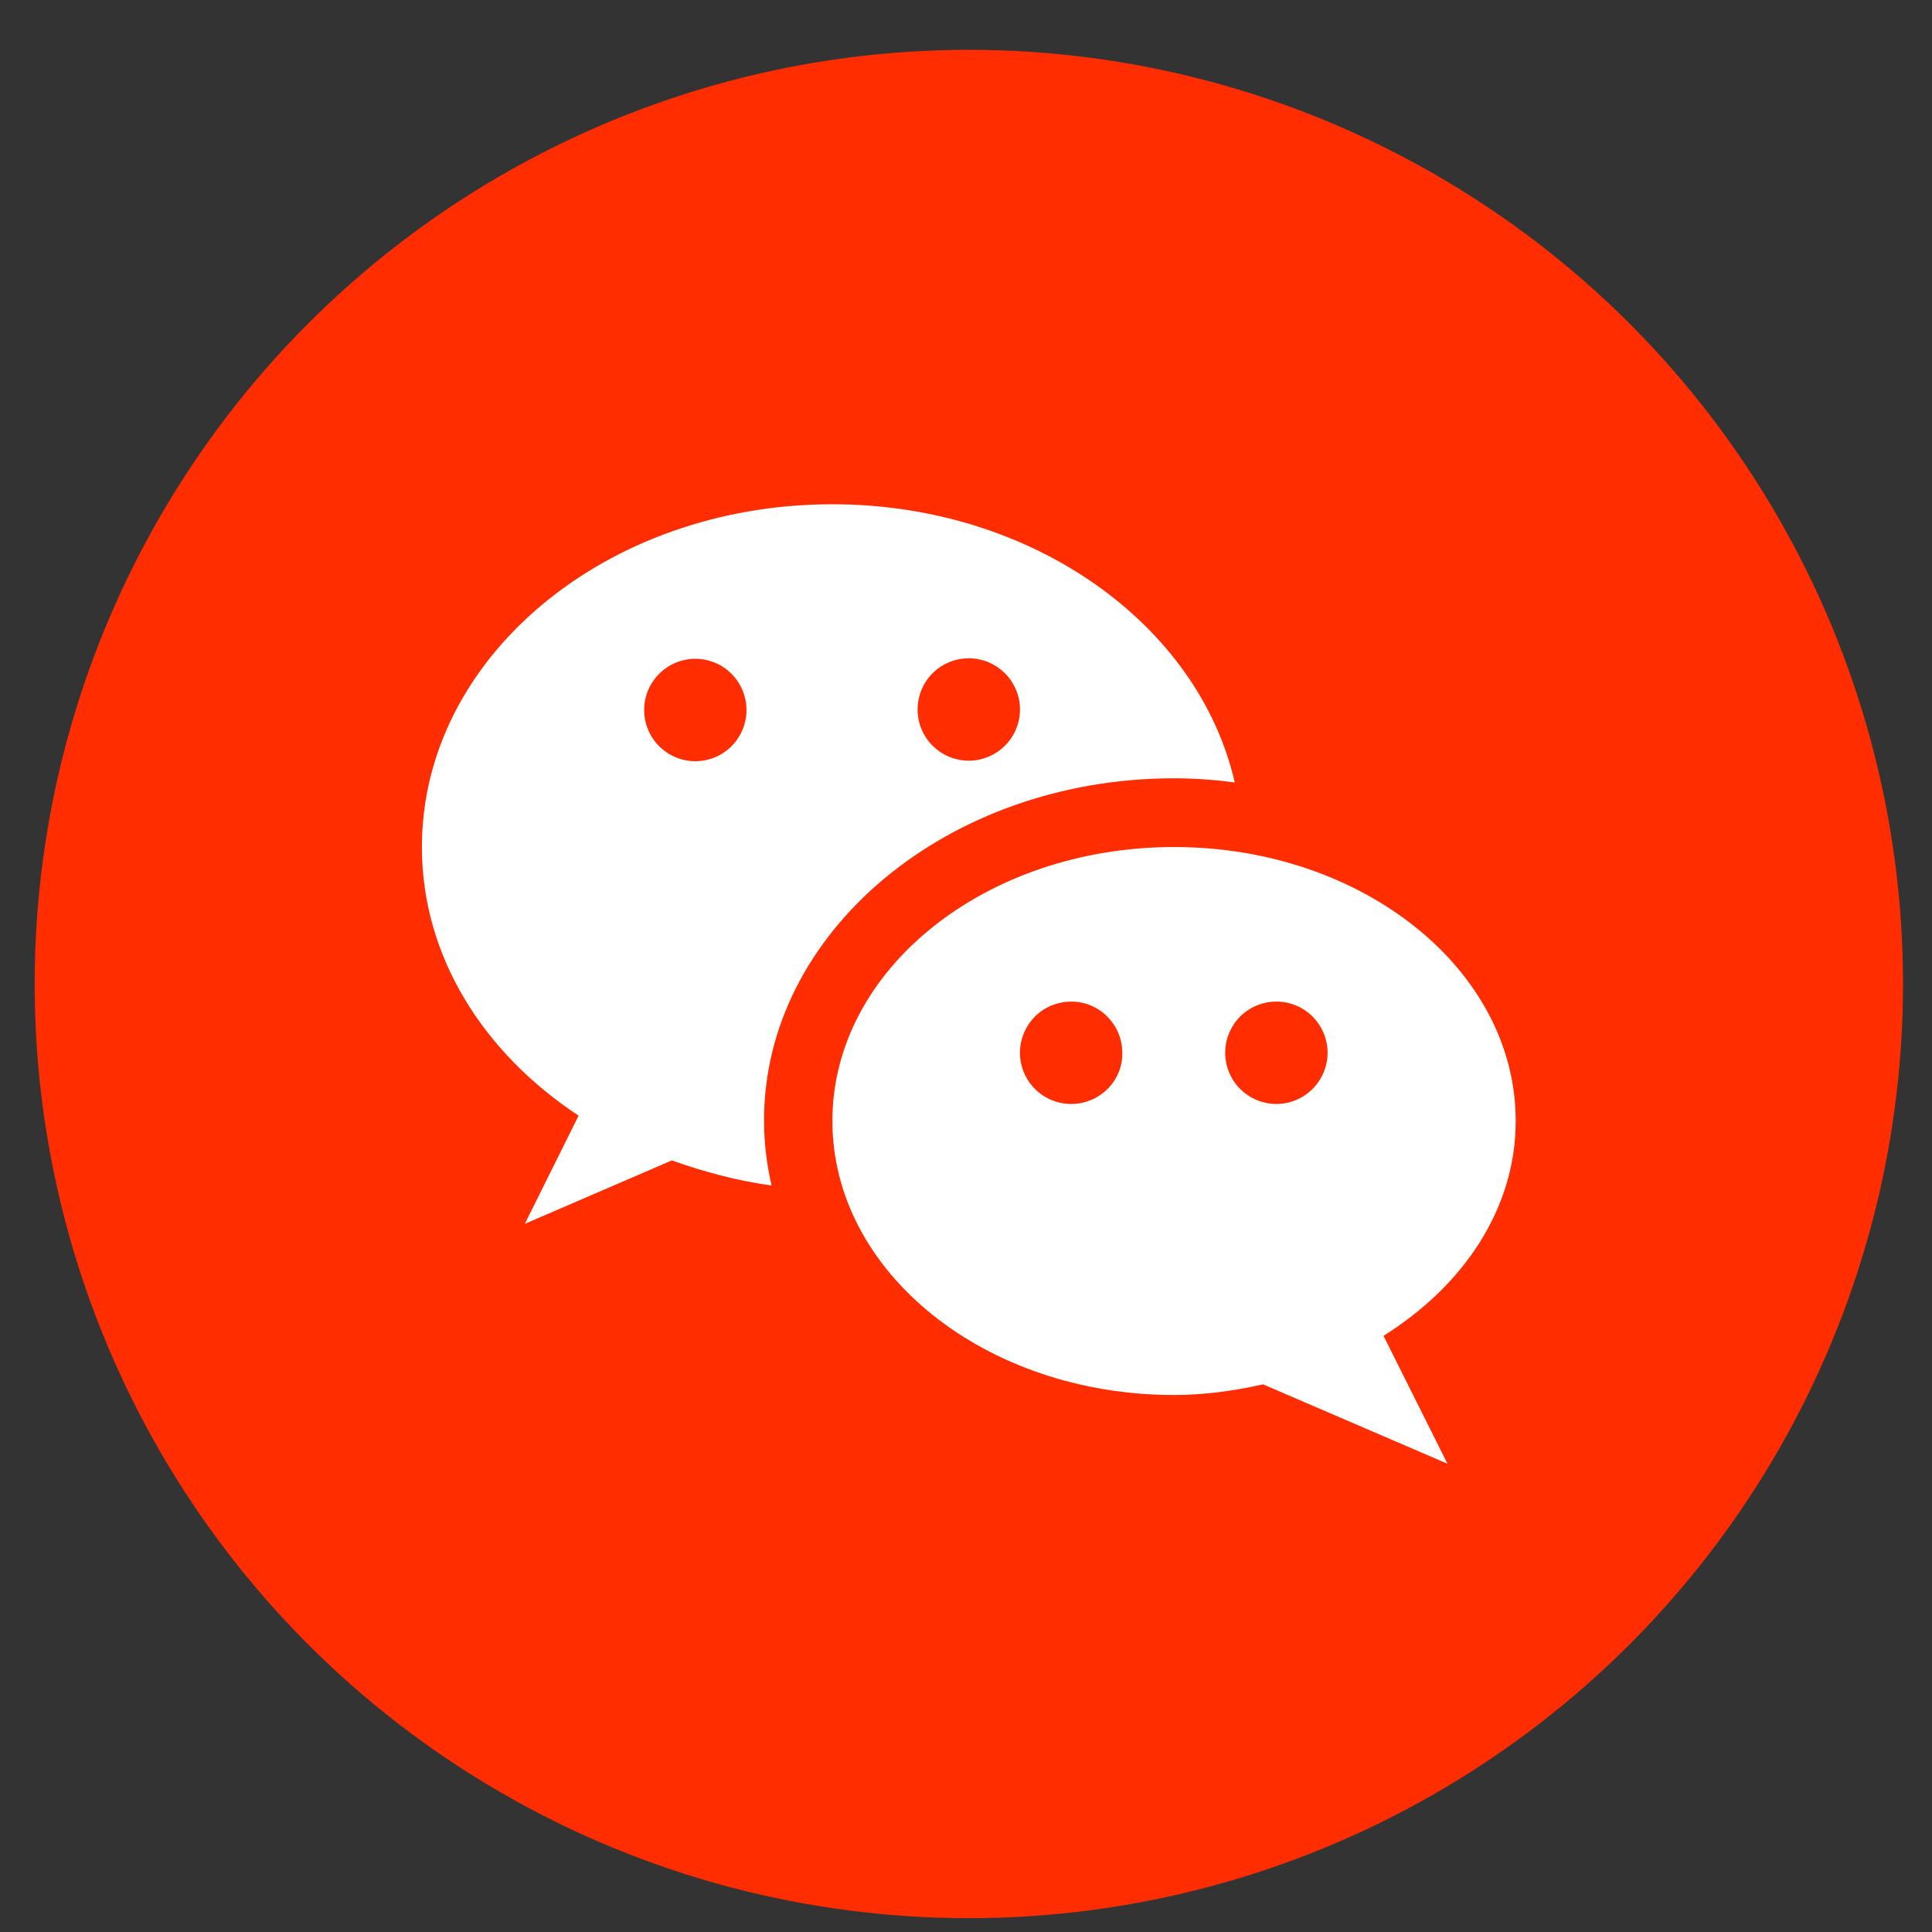 <?xml version="1.0" encoding="UTF-8"?> <svg xmlns="http://www.w3.org/2000/svg" width="19" height="19" viewBox="0 0 19 19" fill="none"><rect x="0" y="0" width="19" height="19" fill="#333333" stroke="none"/><circle cx="9.528" cy="9.677" r="9.187" fill="#FF2D00"></circle><path d="M11.546 7.654C11.75 7.654 11.949 7.669 12.143 7.695C11.787 6.139 10.151 4.959 8.185 4.959C5.957 4.959 4.149 6.469 4.149 8.33C4.149 9.404 4.752 10.353 5.69 10.972L5.161 12.036L6.607 11.412C6.917 11.522 7.242 11.611 7.588 11.659C7.541 11.454 7.514 11.244 7.514 11.024C7.509 9.169 9.318 7.654 11.546 7.654ZM9.527 6.474C9.593 6.474 9.659 6.487 9.72 6.512C9.781 6.538 9.836 6.575 9.883 6.621C9.93 6.668 9.967 6.724 9.992 6.785C10.018 6.846 10.031 6.911 10.031 6.977C10.031 7.043 10.018 7.109 9.992 7.17C9.967 7.231 9.93 7.286 9.883 7.333C9.836 7.38 9.781 7.417 9.72 7.442C9.659 7.468 9.593 7.481 9.527 7.481C9.394 7.481 9.266 7.428 9.171 7.333C9.077 7.239 9.024 7.111 9.024 6.977C9.024 6.844 9.077 6.716 9.171 6.621C9.266 6.527 9.394 6.474 9.527 6.474ZM6.838 7.486C6.705 7.486 6.577 7.433 6.482 7.338C6.388 7.244 6.335 7.116 6.335 6.983C6.335 6.849 6.388 6.721 6.482 6.627C6.577 6.532 6.705 6.479 6.838 6.479C6.972 6.479 7.1 6.532 7.194 6.627C7.288 6.721 7.341 6.849 7.341 6.983C7.341 7.116 7.288 7.244 7.194 7.338C7.1 7.433 6.972 7.486 6.838 7.486Z" fill="white"></path><path d="M14.906 11.024C14.906 9.536 13.401 8.33 11.546 8.33C9.69 8.33 8.186 9.536 8.186 11.024C8.186 12.513 9.69 13.719 11.546 13.719C11.85 13.719 12.143 13.677 12.421 13.614L14.235 14.395L13.606 13.137C14.392 12.644 14.906 11.889 14.906 11.024ZM10.534 10.857C10.434 10.857 10.337 10.827 10.254 10.772C10.172 10.716 10.107 10.638 10.069 10.546C10.031 10.454 10.021 10.353 10.04 10.255C10.06 10.158 10.108 10.068 10.178 9.997C10.248 9.927 10.338 9.879 10.436 9.86C10.534 9.84 10.635 9.85 10.727 9.888C10.819 9.926 10.897 9.991 10.952 10.074C11.008 10.156 11.037 10.254 11.037 10.353C11.043 10.631 10.812 10.857 10.534 10.857ZM12.552 10.857C12.419 10.857 12.291 10.803 12.196 10.709C12.102 10.615 12.049 10.487 12.049 10.353C12.049 10.22 12.102 10.092 12.196 9.997C12.291 9.903 12.419 9.85 12.552 9.85C12.686 9.85 12.814 9.903 12.908 9.997C13.002 10.092 13.056 10.22 13.056 10.353C13.056 10.487 13.002 10.615 12.908 10.709C12.814 10.803 12.686 10.857 12.552 10.857Z" fill="white"></path></svg> 
